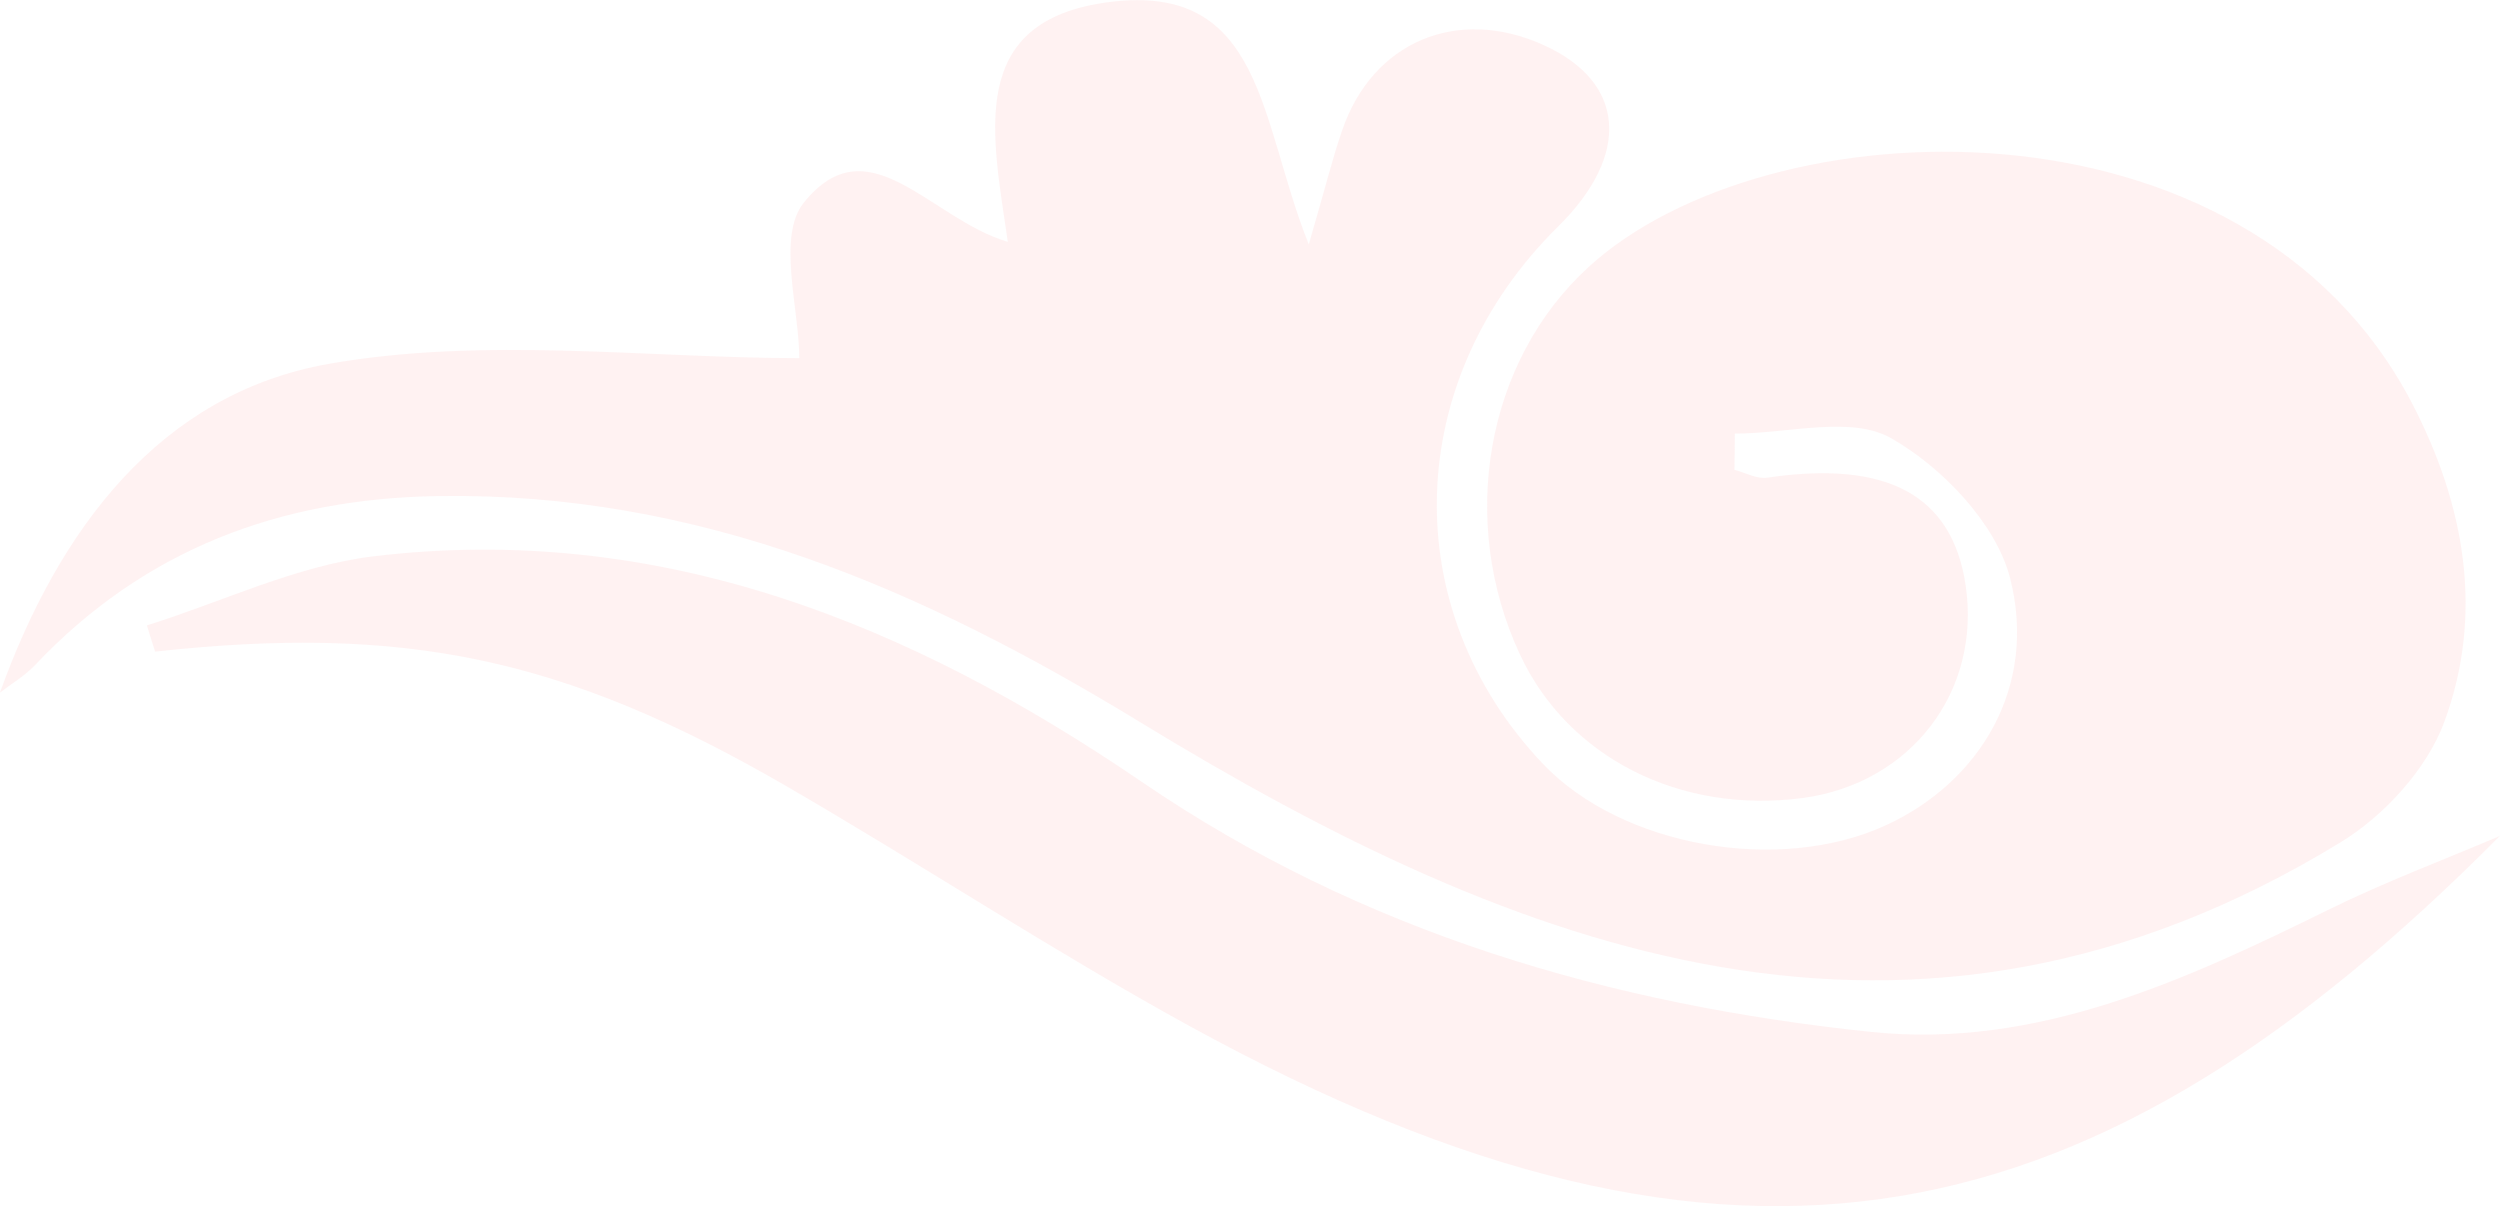 <svg width="114" height="55" viewBox="0 0 114 55" fill="none" xmlns="http://www.w3.org/2000/svg">
<g clip-path="url(#clip0_1076_1332)">
<path d="M0 31.576C2.672 24.154 7.275 17.965 14.971 16.596C22.072 15.336 29.566 16.331 36.447 16.331C36.447 14.113 35.422 10.772 36.649 9.247C39.604 5.568 42.395 9.978 45.955 11.027C45.26 6.153 44.006 0.922 50.604 0.091C57.641 -0.794 57.421 5.514 59.681 11.146C60.441 8.535 60.761 7.221 61.2 5.952C62.582 1.899 66.453 0.274 70.388 2.054C74.121 3.743 74.386 7.038 71.046 10.334C63.945 17.344 63.653 27.769 70.36 34.835C73.947 38.605 81.14 39.883 86.026 37.619C90.263 35.657 92.926 31.348 91.663 26.373C91.032 23.89 88.57 21.306 86.237 19.983C84.416 18.942 81.524 19.773 79.108 19.773C79.108 20.32 79.099 20.877 79.09 21.425C79.593 21.553 80.115 21.854 80.591 21.781C86.044 20.978 89.019 22.566 89.632 26.683C90.355 31.521 87.143 35.72 82.219 36.387C76.619 37.135 71.495 34.543 69.308 29.841C66.48 23.771 67.743 16.468 72.437 12.178C80.563 4.738 102.433 3.852 109.992 18.394C112.417 23.068 113.268 28.007 111.465 32.909C110.678 35.054 108.72 37.199 106.725 38.413C87.17 50.354 69.244 43.461 52.013 32.945C42.057 26.866 31.863 22.429 19.958 22.621C12.738 22.739 6.579 25.058 1.592 30.334C1.135 30.818 0.54 31.165 0.009 31.576H0Z" fill="#FFCDCD" fill-opacity="0.25"/>
<path d="M114.001 38.112C95.672 56.57 79.329 60.569 54.219 46.775C47.969 43.343 42.003 39.408 35.826 35.83C25.705 29.969 18.421 28.472 7.074 29.714C6.946 29.312 6.818 28.919 6.699 28.518C10.14 27.441 13.507 25.797 17.021 25.369C30.098 23.798 41.518 28.454 52.069 35.656C62.125 42.521 73.436 45.817 85.341 47.058C92.853 47.834 99.607 44.721 106.204 41.471C108.739 40.221 111.402 39.226 114.01 38.112H114.001Z" fill="#FFCDCD" fill-opacity="0.25"/>
</g>
<defs>
<clipPath id="clip0_1076_1332">
<rect width="114" height="55" fill="white"/>
</clipPath>
</defs>
</svg>
